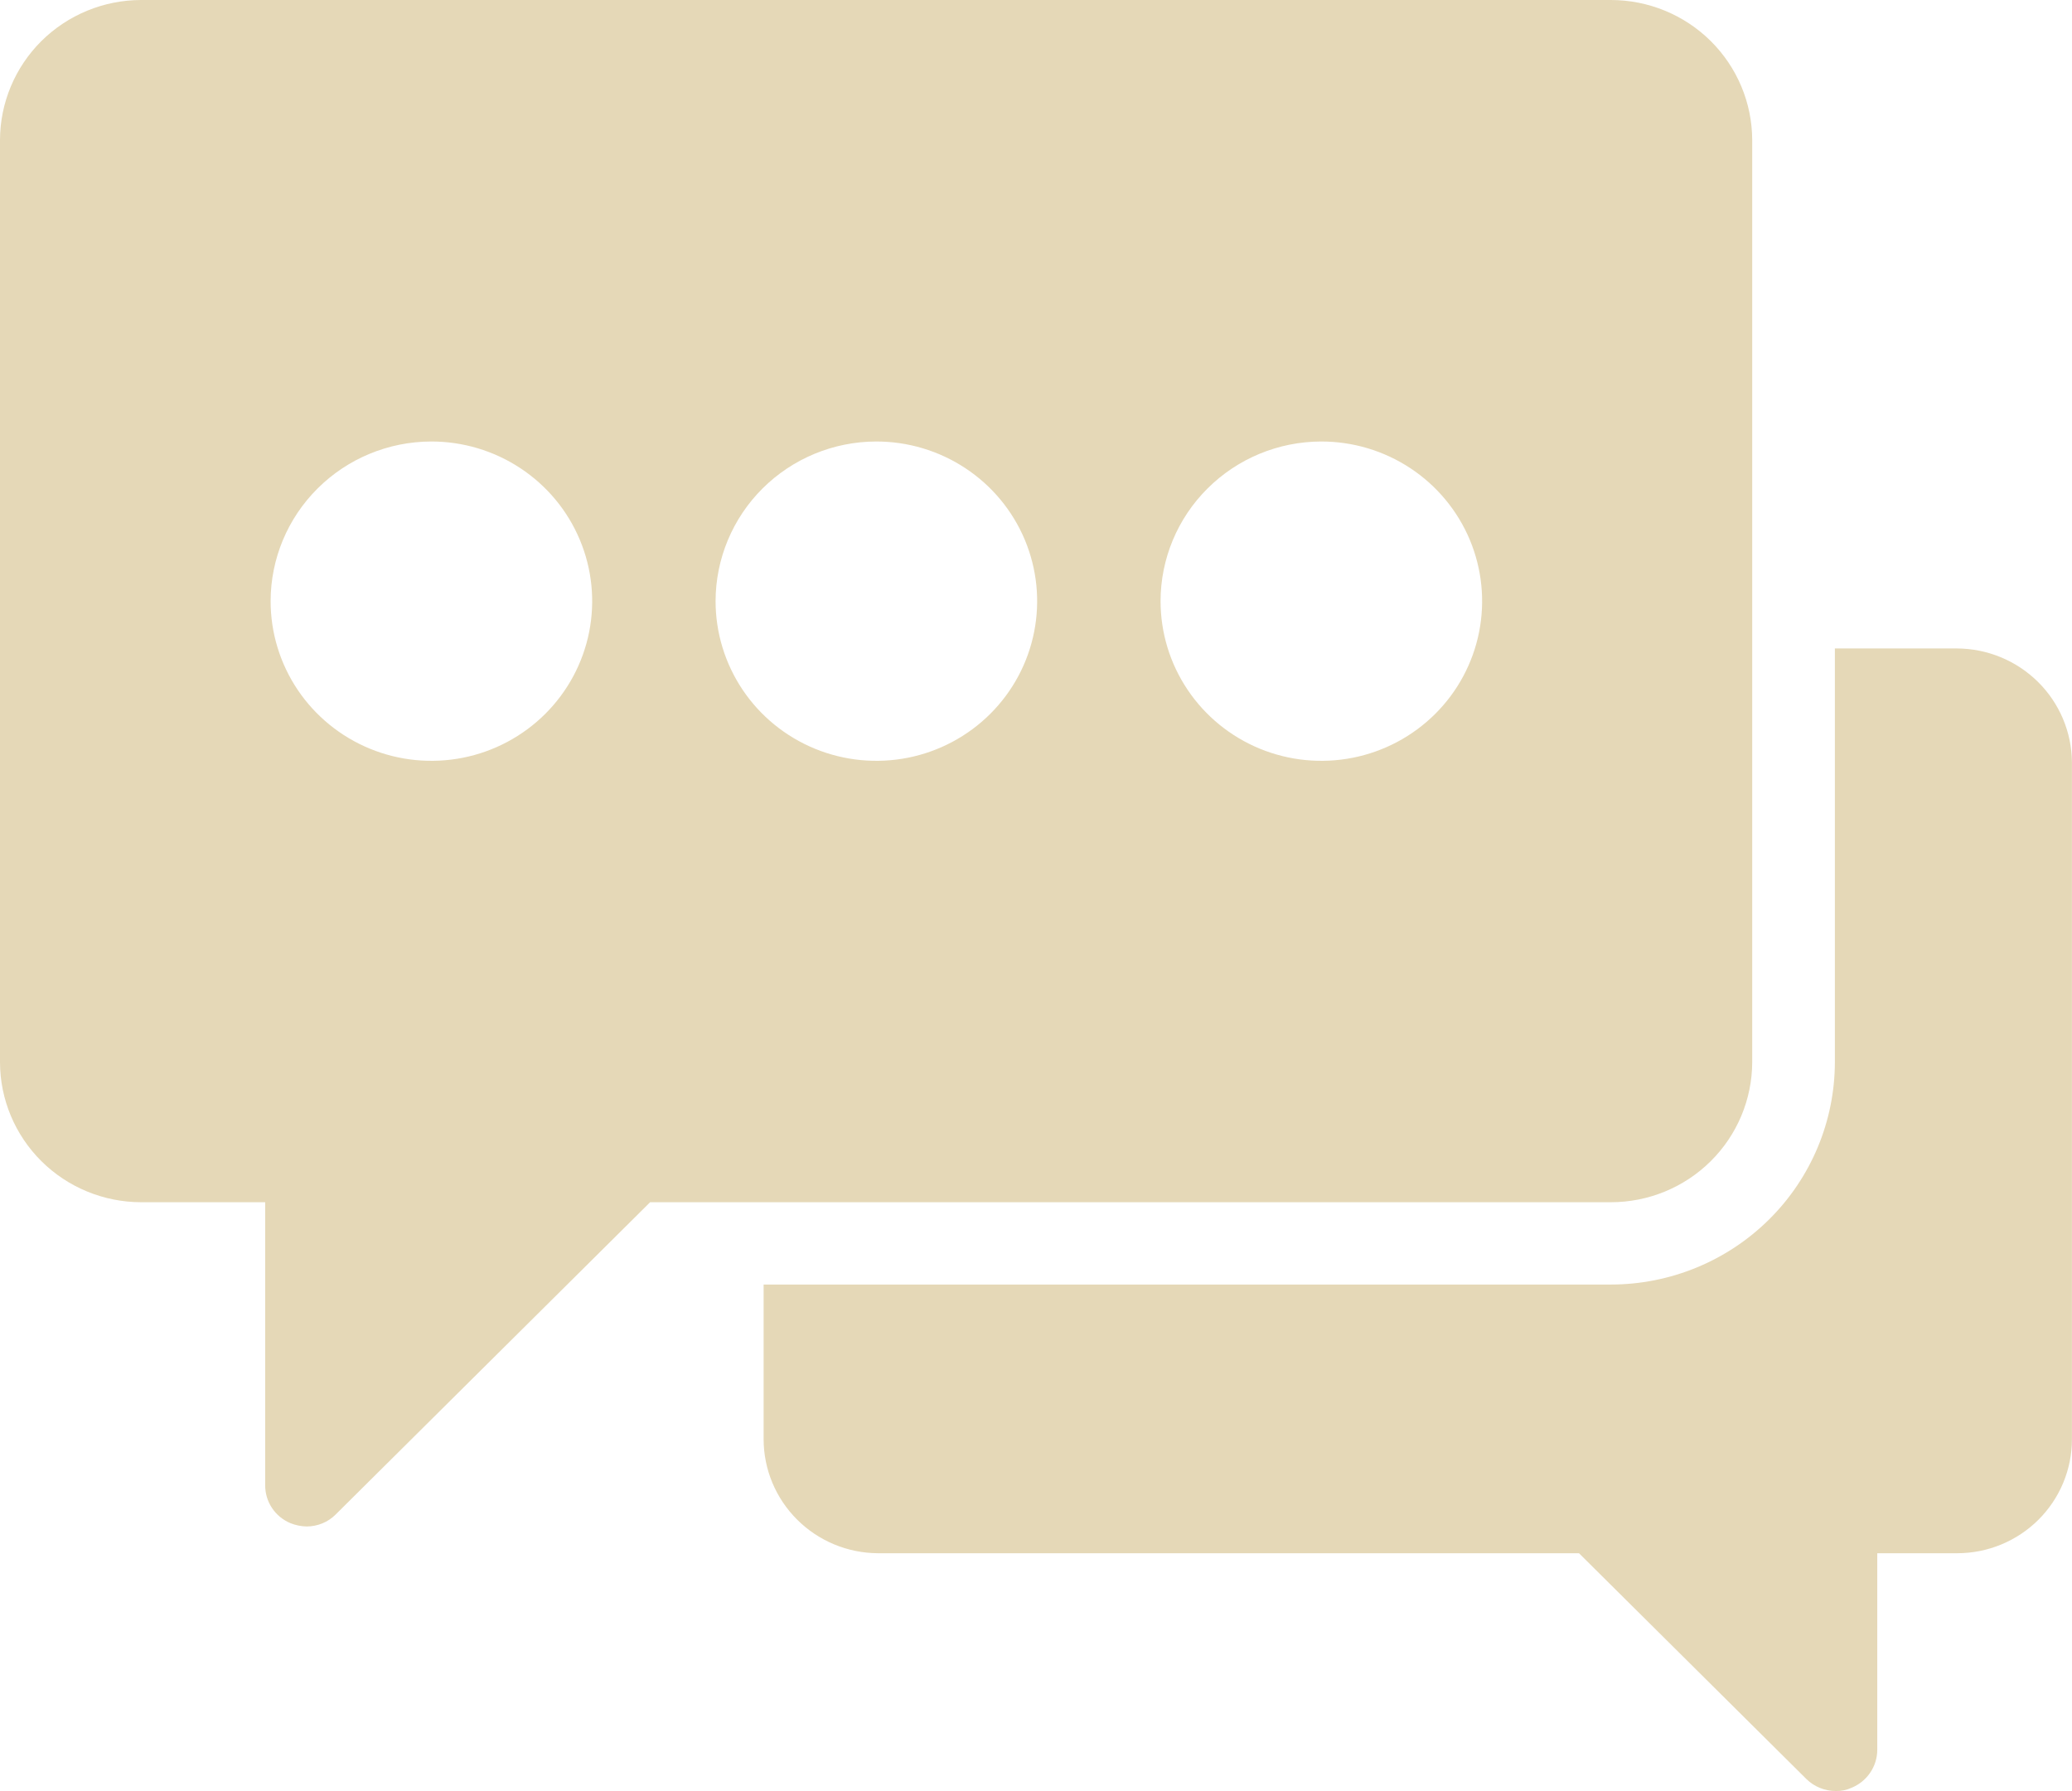 <svg width="59" height="51" viewBox="0 0 59 51" fill="none" xmlns="http://www.w3.org/2000/svg">
<g clip-path="url(#clip0_595_11650)">
<path d="M55.721 18.465H52.248V30.251C52.244 31.93 51.571 33.539 50.374 34.725C49.178 35.911 47.556 36.578 45.866 36.578H21.744V40.984C21.745 41.842 22.089 42.665 22.699 43.273C23.309 43.881 24.136 44.225 25 44.229H44.962L51.439 50.661C51.662 50.879 51.963 51.001 52.276 51C52.43 51.004 52.584 50.972 52.724 50.907C52.94 50.819 53.124 50.669 53.254 50.477C53.384 50.286 53.454 50.06 53.455 49.829V44.229H55.73C56.597 44.229 57.428 43.887 58.041 43.279C58.654 42.67 58.998 41.845 58.998 40.984V21.7C58.99 20.841 58.642 20.02 58.029 19.415C57.415 18.809 56.586 18.468 55.721 18.465Z" fill="#E5D8B7"/>
<path d="M4.012 34.234H7.551V42.295C7.55 42.525 7.618 42.75 7.746 42.942C7.874 43.134 8.057 43.284 8.271 43.373C8.417 43.432 8.573 43.464 8.731 43.467C8.884 43.467 9.036 43.437 9.178 43.379C9.32 43.321 9.449 43.235 9.557 43.127L18.512 34.234H45.87C46.935 34.234 47.956 33.814 48.71 33.068C49.464 32.321 49.89 31.309 49.894 30.251V3.984C49.89 2.927 49.465 1.914 48.711 1.167C47.957 0.42 46.935 0.001 45.87 0H4.012C2.949 0.003 1.93 0.424 1.178 1.17C0.427 1.917 0.003 2.929 0 3.984V30.251C0.003 31.307 0.427 32.318 1.179 33.065C1.931 33.811 2.949 34.231 4.012 34.234ZM37.613 12.572C38.519 12.569 39.405 12.834 40.16 13.332C40.914 13.83 41.503 14.539 41.852 15.37C42.2 16.201 42.292 17.115 42.117 17.998C41.942 18.881 41.507 19.692 40.867 20.329C40.227 20.966 39.411 21.401 38.522 21.577C37.634 21.753 36.712 21.664 35.875 21.32C35.038 20.976 34.322 20.393 33.819 19.645C33.315 18.897 33.047 18.017 33.047 17.117C33.048 15.914 33.529 14.76 34.385 13.909C35.24 13.057 36.401 12.576 37.613 12.572ZM24.942 12.572C25.848 12.569 26.735 12.834 27.489 13.332C28.244 13.83 28.832 14.539 29.181 15.37C29.529 16.201 29.622 17.115 29.446 17.998C29.271 18.881 28.836 19.692 28.196 20.329C27.556 20.966 26.74 21.401 25.852 21.577C24.963 21.753 24.042 21.664 23.204 21.32C22.367 20.976 21.651 20.393 21.148 19.645C20.645 18.897 20.376 18.017 20.376 17.117C20.378 15.914 20.859 14.759 21.715 13.908C22.571 13.056 23.733 12.575 24.944 12.572H24.942ZM12.271 12.572C13.177 12.569 14.064 12.834 14.818 13.332C15.573 13.83 16.162 14.539 16.51 15.37C16.859 16.201 16.951 17.115 16.776 17.998C16.6 18.881 16.165 19.692 15.525 20.329C14.885 20.966 14.069 21.401 13.181 21.577C12.292 21.753 11.371 21.664 10.534 21.32C9.697 20.976 8.981 20.393 8.477 19.645C7.974 18.897 7.705 18.017 7.706 17.117C7.707 15.914 8.188 14.76 9.044 13.909C9.899 13.057 11.06 12.576 12.271 12.572Z" fill="#E5D8B7"/>
</g>
<defs>
<clipPath id="clip0_595_11650">
<rect width="59" height="51" fill="white"/>
</clipPath>
</defs>
</svg>
